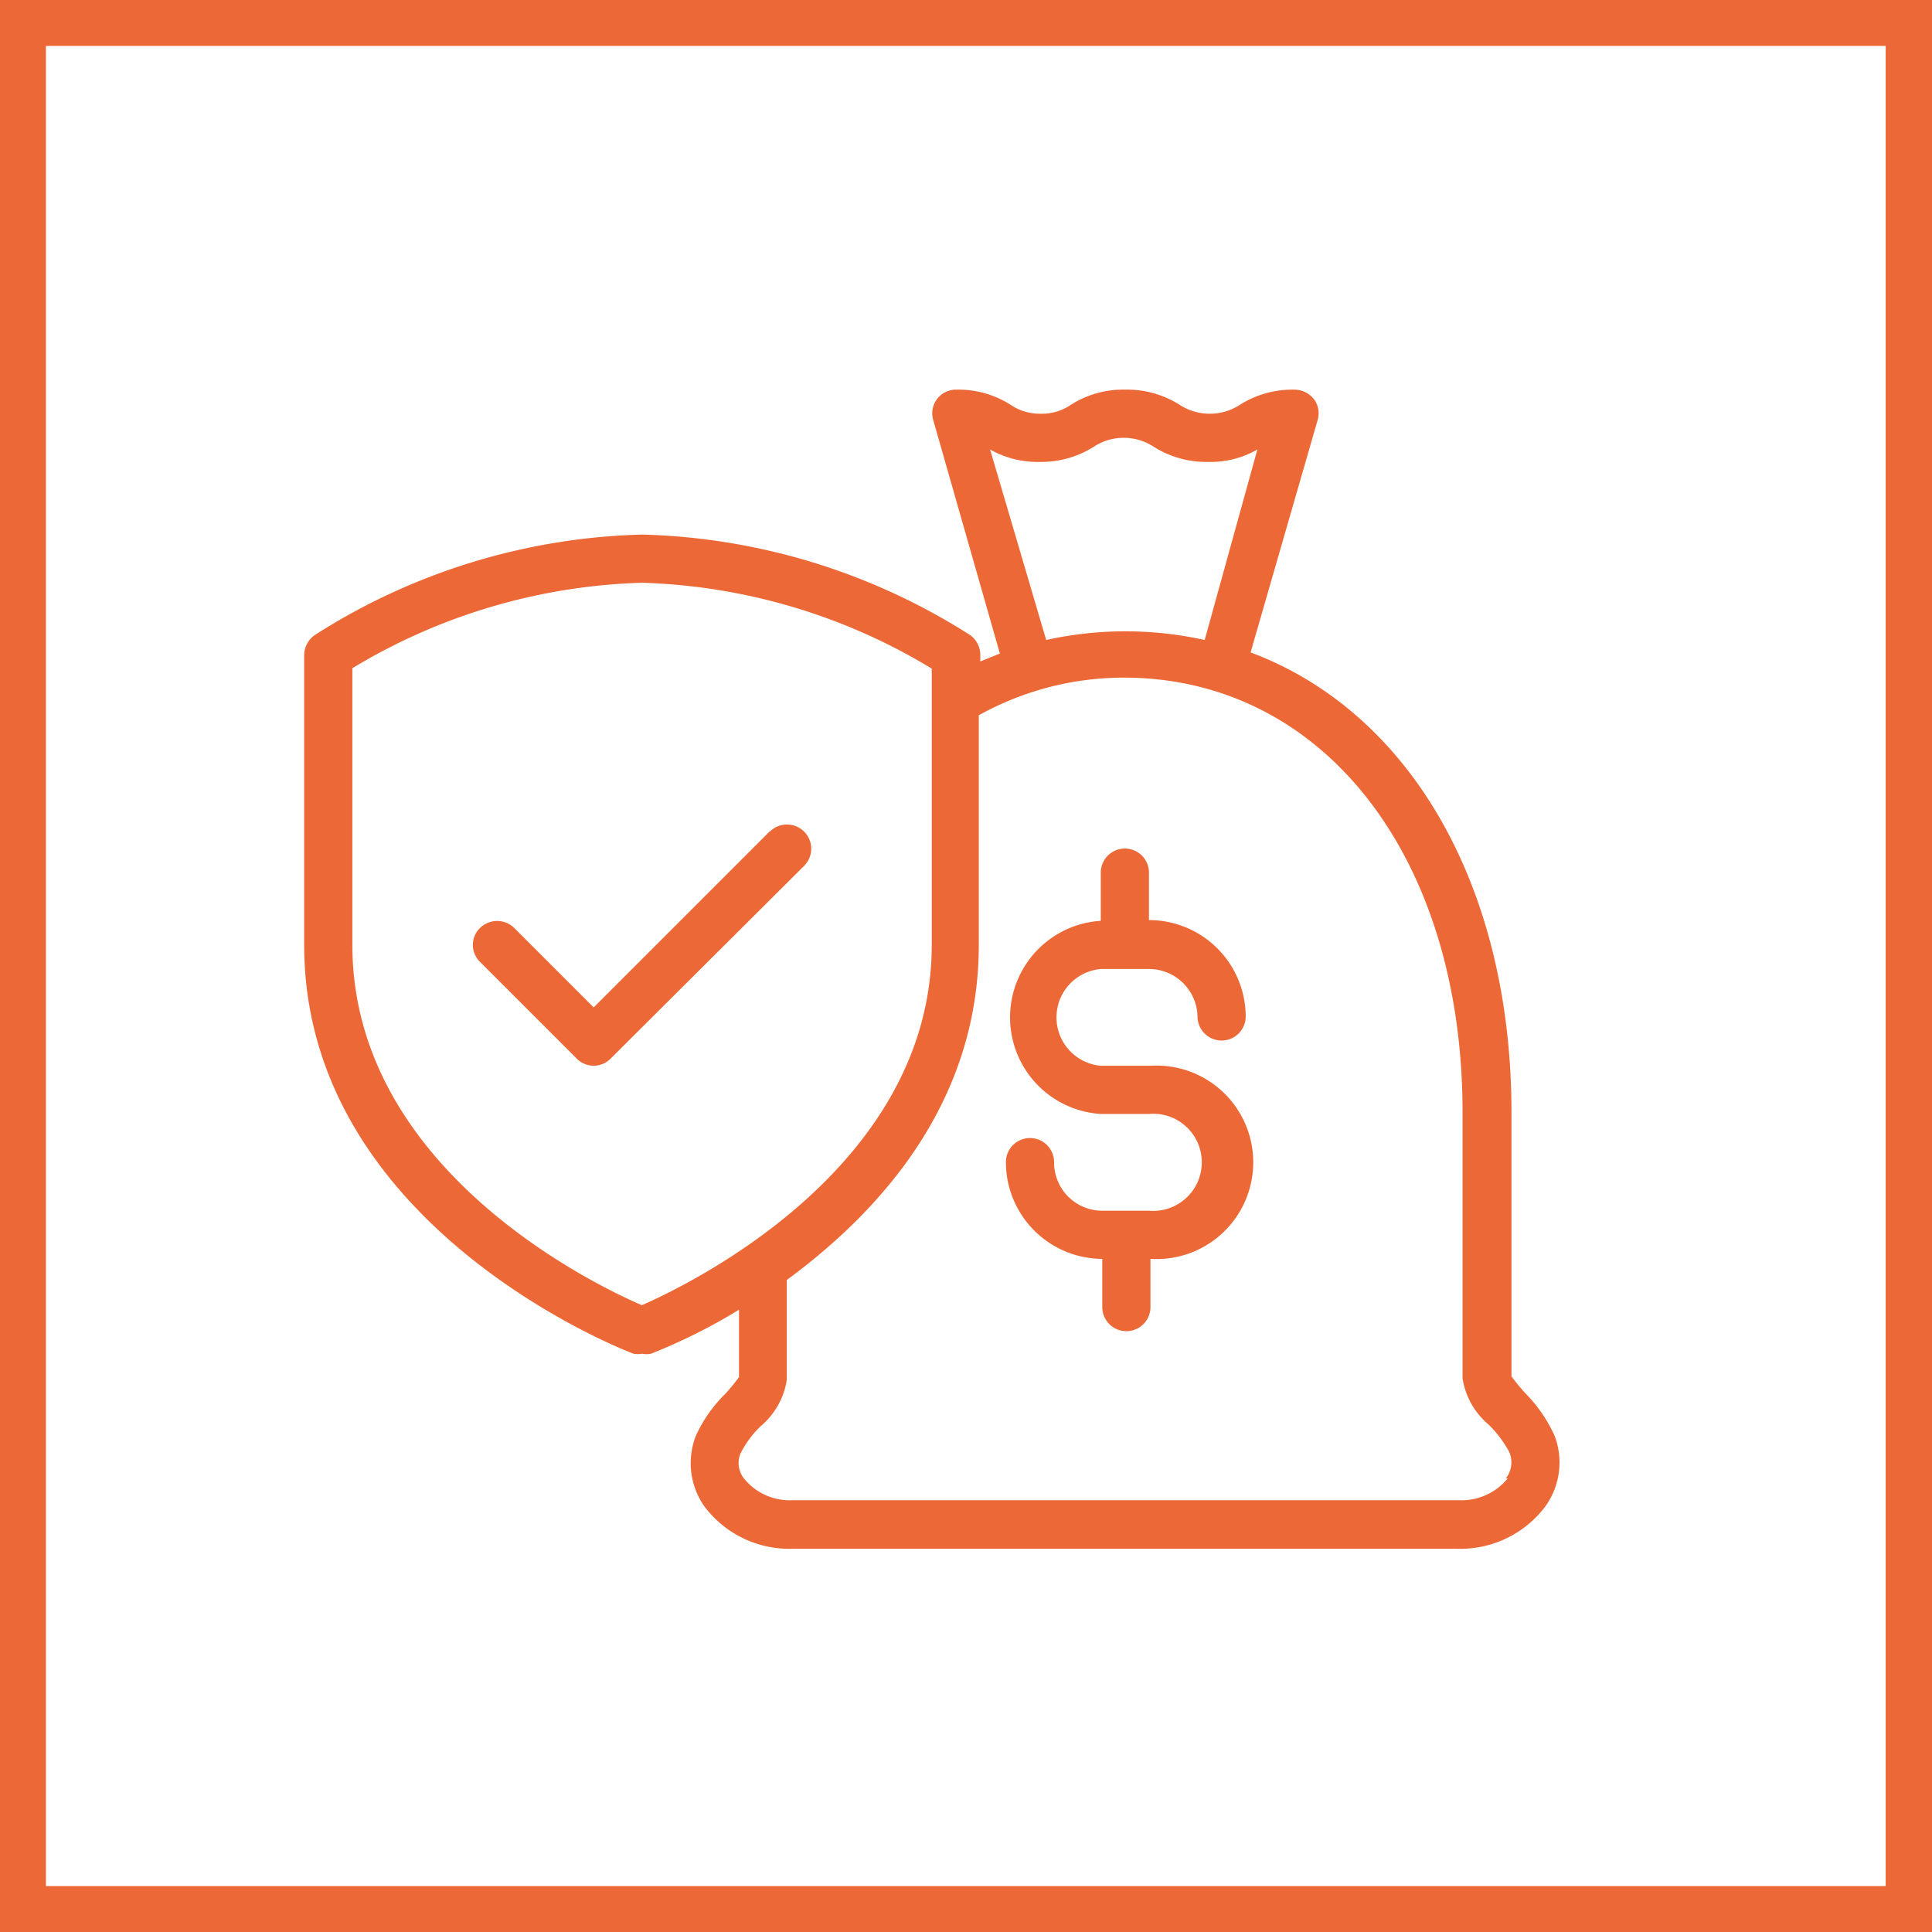 <svg xmlns="http://www.w3.org/2000/svg" viewBox="0 0 51.32 51.32"><defs><style>.cls-1{fill:#ec6937;}</style></defs><g id="Capa_2" data-name="Capa 2"><g id="Capa_1-2" data-name="Capa 1"><path class="cls-1" d="M51.32,51.32H0V0H51.32ZM1.22,50.1H50.09V1.22H1.22Z"/><path class="cls-1" d="M20.45,22.08l-4.68,4.68-2.11-2.11a.65.65,0,0,0-.91,0,.63.63,0,0,0,0,.9l2.57,2.57a.63.63,0,0,0,.9,0L21.36,23a.64.64,0,1,0-.91-.91Zm8.79,3.66h1.28A1.29,1.29,0,0,1,31.81,27a.64.64,0,1,0,1.28,0,2.57,2.57,0,0,0-2.57-2.56V23.18a.64.64,0,1,0-1.28,0v1.28a2.57,2.57,0,0,0,0,5.13h1.28a1.29,1.29,0,1,1,0,2.57H29.24A1.28,1.28,0,0,1,28,30.87a.64.64,0,0,0-.64-.64.64.64,0,0,0-.64.64,2.57,2.57,0,0,0,2.56,2.57v1.28a.64.64,0,0,0,1.28,0V33.44a2.57,2.57,0,1,0,0-5.13H29.24a1.29,1.29,0,0,1,0-2.57ZM41.3,38.15A3.9,3.9,0,0,0,40.51,37a5.07,5.07,0,0,1-.36-.44v-7c0-6.07-2.73-10.66-6.93-12.23L35,11.16a.63.63,0,0,0-.1-.56.67.67,0,0,0-.52-.25,2.61,2.61,0,0,0-1.44.4,1.47,1.47,0,0,1-1.61,0,2.61,2.61,0,0,0-1.44-.4,2.58,2.58,0,0,0-1.44.4,1.36,1.36,0,0,1-.8.24,1.39,1.39,0,0,1-.81-.24,2.58,2.58,0,0,0-1.44-.4.63.63,0,0,0-.51.25.63.63,0,0,0-.1.56l1.77,6.2-.52.21V17.4a.65.65,0,0,0-.27-.53,17,17,0,0,0-8.71-2.67,16.92,16.92,0,0,0-8.7,2.67.66.66,0,0,0-.28.53v7.7c0,7.44,8.4,10.73,8.75,10.86a.68.68,0,0,0,.23,0,.59.59,0,0,0,.23,0,15.07,15.07,0,0,0,2.34-1.17v1.79a5.07,5.07,0,0,1-.36.44,3.72,3.72,0,0,0-.79,1.13A2,2,0,0,0,18.7,40a2.82,2.82,0,0,0,2.35,1.14H38.71A2.82,2.82,0,0,0,41.06,40,2,2,0,0,0,41.3,38.15Zm-15-26.21a2.56,2.56,0,0,0,1.31.33,2.61,2.61,0,0,0,1.44-.4,1.45,1.45,0,0,1,1.6,0,2.62,2.62,0,0,0,1.45.4,2.49,2.49,0,0,0,1.3-.33L32,17a9.75,9.75,0,0,0-4.21,0ZM17.05,34.67c-1.3-.56-7.69-3.64-7.69-9.57V17.75a15.73,15.73,0,0,1,7.69-2.27,15.72,15.72,0,0,1,7.7,2.28V25.1C24.75,31,18.35,34.1,17.05,34.67Zm23,4.6a1.58,1.58,0,0,1-1.3.58H21.05a1.56,1.56,0,0,1-1.29-.58.66.66,0,0,1-.09-.66,2.67,2.67,0,0,1,.54-.73,2,2,0,0,0,.69-1.23V34C23.31,32.23,26,29.34,26,25.1V19a7.93,7.93,0,0,1,3.85-1c5.29,0,9,4.75,9,11.55v7.06a2,2,0,0,0,.69,1.23,3,3,0,0,1,.55.73A.69.69,0,0,1,40,39.27Z"/></g></g></svg>